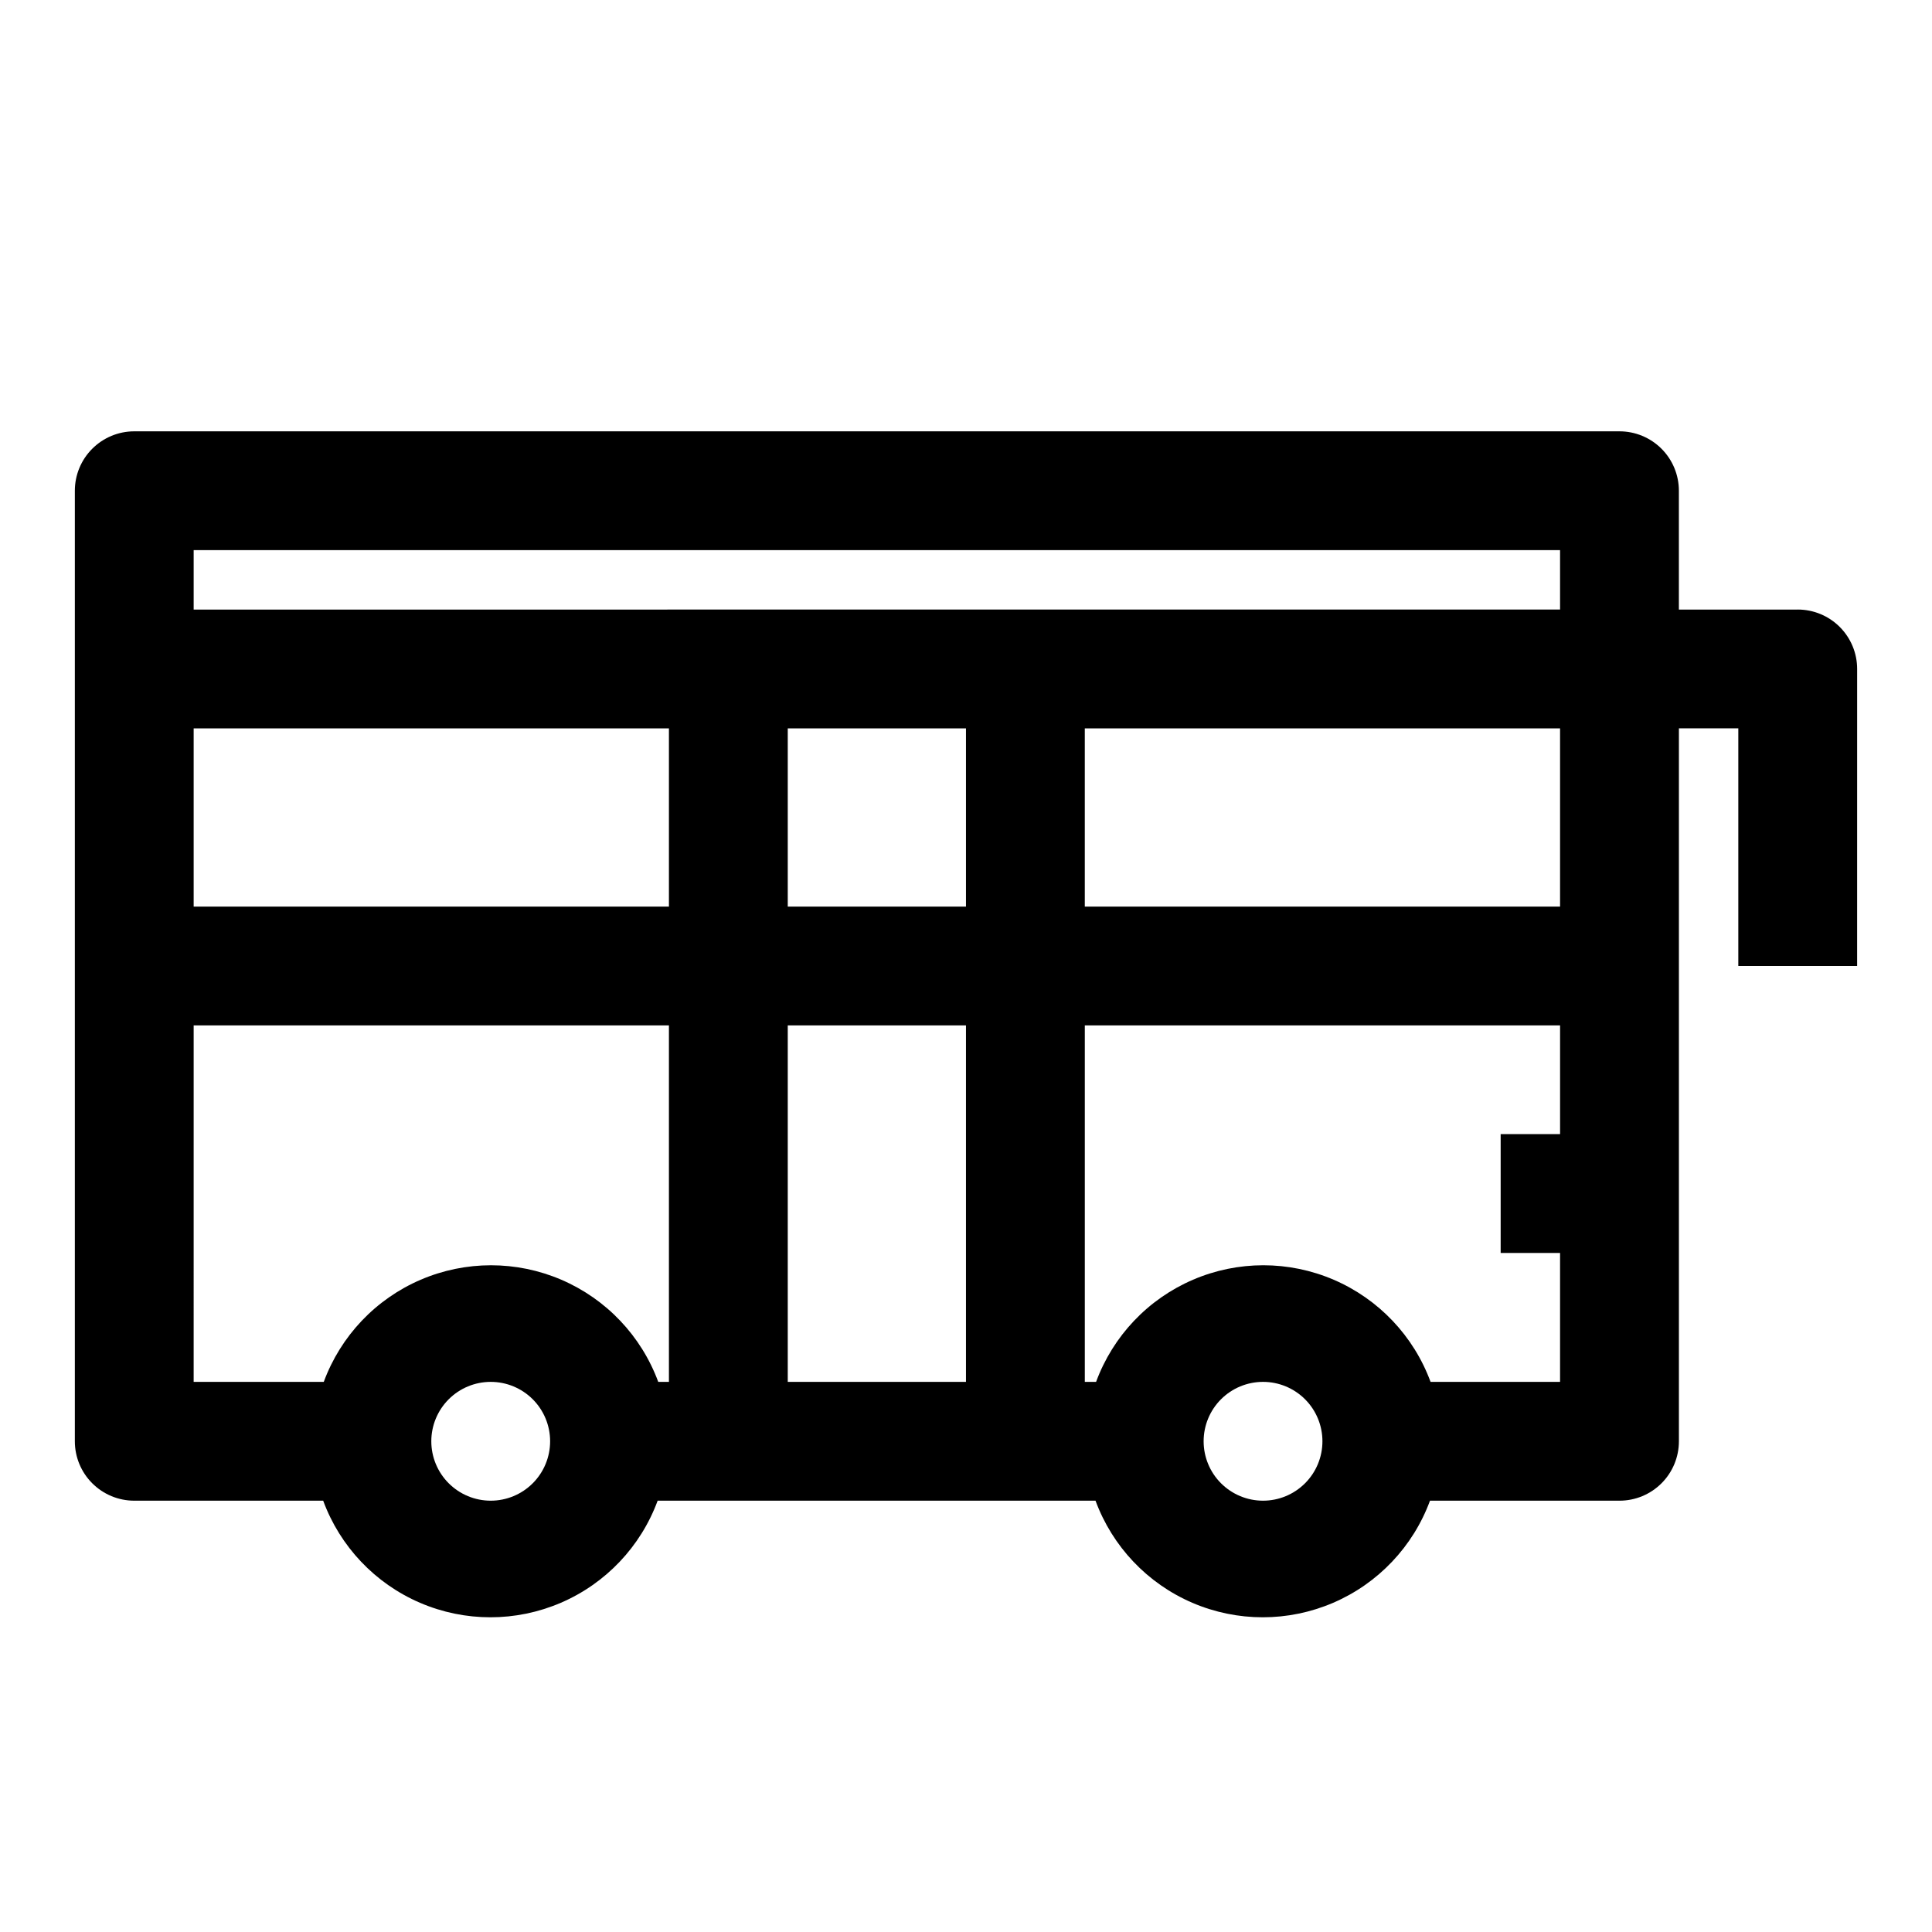 <?xml version="1.0" encoding="UTF-8"?>
<!-- Uploaded to: SVG Repo, www.svgrepo.com, Generator: SVG Repo Mixer Tools -->
<svg fill="#000000" width="800px" height="800px" version="1.1" viewBox="144 144 512 512" xmlns="http://www.w3.org/2000/svg">
 <path d="m620.41 305.54h-31.488v-31.488c0-4.176-1.656-8.18-4.609-11.133-2.953-2.953-6.957-4.613-11.133-4.613h-393.6c-4.176 0-8.18 1.66-11.133 4.613-2.953 2.953-4.613 6.957-4.613 11.133v251.9c0 4.176 1.66 8.184 4.613 11.133 2.953 2.953 6.957 4.613 11.133 4.613h50.066c4.481 12.16 13.762 21.945 25.668 27.062 11.906 5.117 25.395 5.117 37.301 0 11.906-5.117 21.188-14.902 25.668-27.062h116.04c4.481 12.16 13.762 21.945 25.668 27.062 11.91 5.117 25.395 5.117 37.301 0 11.91-5.117 21.191-14.902 25.672-27.062h50.223c4.176 0 8.18-1.66 11.133-4.613 2.953-2.949 4.609-6.957 4.609-11.133v-188.93h15.742v62.977h31.488l0.004-78.723c0-4.176-1.66-8.18-4.613-11.133s-6.957-4.609-11.133-4.609zm-62.977-15.746v15.742l-362.11 0.004v-15.746zm0 94.465h-125.95v-47.23h125.95zm-204.67 0v-47.23h47.23v47.23zm47.23 31.488v94.465h-47.23v-94.465zm-204.67-78.719h125.95v47.23h-125.95zm0 78.719h125.95v94.465h-2.832c-4.481-12.16-13.762-21.945-25.672-27.062-11.906-5.121-25.391-5.121-37.301 0-11.906 5.117-21.188 14.902-25.668 27.062h-34.48zm78.719 125.95h0.004c-4.176 0-8.18-1.66-11.133-4.613-2.953-2.949-4.613-6.957-4.613-11.133s1.66-8.18 4.613-11.133c2.953-2.949 6.957-4.609 11.133-4.609s8.18 1.66 11.133 4.609c2.953 2.953 4.609 6.957 4.609 11.133s-1.656 8.184-4.609 11.133c-2.953 2.953-6.957 4.613-11.133 4.613zm204.67 0h0.004c-4.176 0-8.18-1.66-11.133-4.613-2.953-2.949-4.609-6.957-4.609-11.133s1.656-8.18 4.609-11.133c2.953-2.949 6.957-4.609 11.133-4.609s8.18 1.66 11.133 4.609c2.953 2.953 4.609 6.957 4.609 11.133s-1.656 8.184-4.609 11.133c-2.953 2.953-6.957 4.613-11.133 4.613zm44.398-31.488h0.004c-4.481-12.16-13.762-21.945-25.668-27.062-11.91-5.121-25.395-5.121-37.301 0-11.91 5.117-21.191 14.902-25.672 27.062h-2.988v-94.465h125.95v28.812h-15.746v31.488h15.742v34.164z"/>
</svg>
